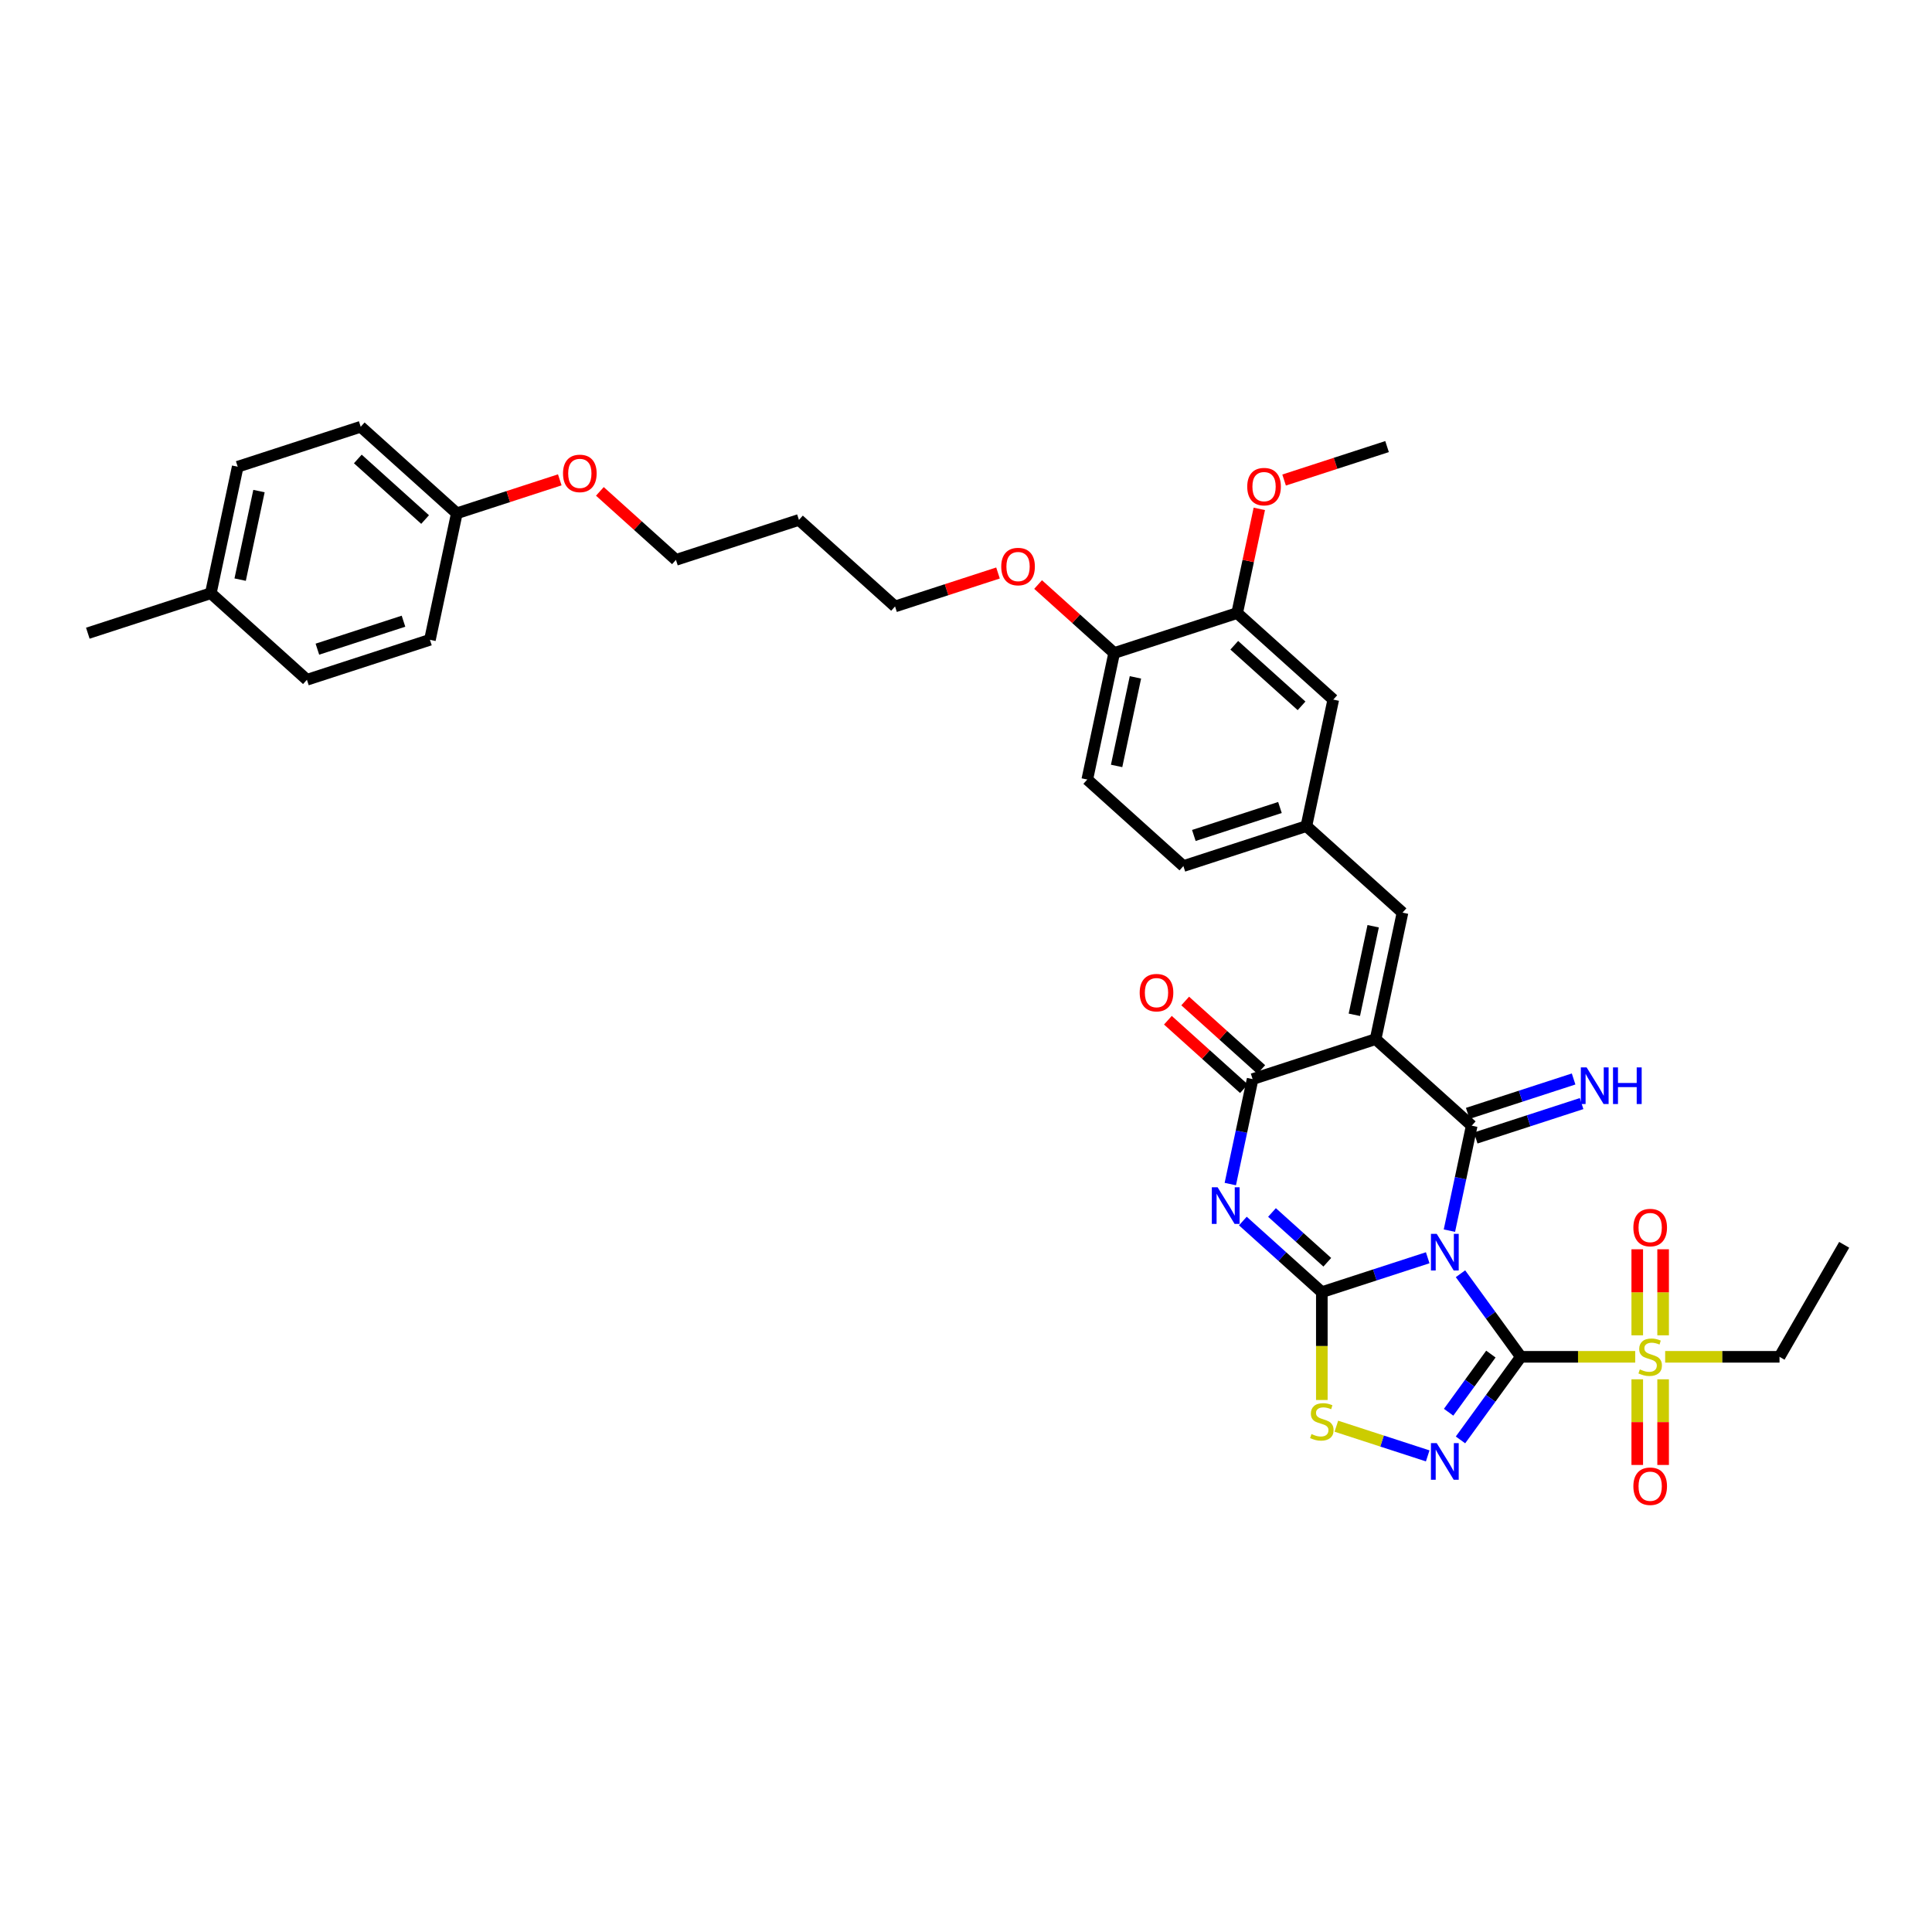 <?xml version='1.0' encoding='iso-8859-1'?>
<svg version='1.1' baseProfile='full'
              xmlns='http://www.w3.org/2000/svg'
                      xmlns:rdkit='http://www.rdkit.org/xml'
                      xmlns:xlink='http://www.w3.org/1999/xlink'
                  xml:space='preserve'
width='1000px' height='1000px' viewBox='0 0 1000 1000'>
<!-- END OF HEADER -->
<rect style='opacity:1.0;fill:#FFFFFF;stroke:none' width='1000' height='1000' x='0' y='0'> </rect>
<path class='bond-0' d='M 755.946,659.284 L 771.569,680.786' style='fill:none;fill-rule:evenodd;stroke:#0000FF;stroke-width:6px;stroke-linecap:butt;stroke-linejoin:miter;stroke-opacity:1' />
<path class='bond-0' d='M 771.569,680.786 L 787.191,702.288' style='fill:none;fill-rule:evenodd;stroke:#000000;stroke-width:6px;stroke-linecap:butt;stroke-linejoin:miter;stroke-opacity:1' />
<path class='bond-1' d='M 738.98,651.011 L 711.579,659.914' style='fill:none;fill-rule:evenodd;stroke:#0000FF;stroke-width:6px;stroke-linecap:butt;stroke-linejoin:miter;stroke-opacity:1' />
<path class='bond-1' d='M 711.579,659.914 L 684.178,668.817' style='fill:none;fill-rule:evenodd;stroke:#000000;stroke-width:6px;stroke-linecap:butt;stroke-linejoin:miter;stroke-opacity:1' />
<path class='bond-2' d='M 750.214,636.979 L 755.988,609.816' style='fill:none;fill-rule:evenodd;stroke:#0000FF;stroke-width:6px;stroke-linecap:butt;stroke-linejoin:miter;stroke-opacity:1' />
<path class='bond-2' d='M 755.988,609.816 L 761.761,582.652' style='fill:none;fill-rule:evenodd;stroke:#000000;stroke-width:6px;stroke-linecap:butt;stroke-linejoin:miter;stroke-opacity:1' />
<path class='bond-5' d='M 787.191,702.288 L 771.569,723.791' style='fill:none;fill-rule:evenodd;stroke:#000000;stroke-width:6px;stroke-linecap:butt;stroke-linejoin:miter;stroke-opacity:1' />
<path class='bond-5' d='M 771.569,723.791 L 755.946,745.293' style='fill:none;fill-rule:evenodd;stroke:#0000FF;stroke-width:6px;stroke-linecap:butt;stroke-linejoin:miter;stroke-opacity:1' />
<path class='bond-5' d='M 771.673,700.87 L 760.737,715.921' style='fill:none;fill-rule:evenodd;stroke:#000000;stroke-width:6px;stroke-linecap:butt;stroke-linejoin:miter;stroke-opacity:1' />
<path class='bond-5' d='M 760.737,715.921 L 749.802,730.973' style='fill:none;fill-rule:evenodd;stroke:#0000FF;stroke-width:6px;stroke-linecap:butt;stroke-linejoin:miter;stroke-opacity:1' />
<path class='bond-7' d='M 787.191,702.288 L 816.786,702.288' style='fill:none;fill-rule:evenodd;stroke:#000000;stroke-width:6px;stroke-linecap:butt;stroke-linejoin:miter;stroke-opacity:1' />
<path class='bond-7' d='M 816.786,702.288 L 846.381,702.288' style='fill:none;fill-rule:evenodd;stroke:#CCCC00;stroke-width:6px;stroke-linecap:butt;stroke-linejoin:miter;stroke-opacity:1' />
<path class='bond-4' d='M 684.178,668.817 L 663.736,650.411' style='fill:none;fill-rule:evenodd;stroke:#000000;stroke-width:6px;stroke-linecap:butt;stroke-linejoin:miter;stroke-opacity:1' />
<path class='bond-4' d='M 663.736,650.411 L 643.294,632.005' style='fill:none;fill-rule:evenodd;stroke:#0000FF;stroke-width:6px;stroke-linecap:butt;stroke-linejoin:miter;stroke-opacity:1' />
<path class='bond-4' d='M 687.004,653.346 L 672.694,640.462' style='fill:none;fill-rule:evenodd;stroke:#000000;stroke-width:6px;stroke-linecap:butt;stroke-linejoin:miter;stroke-opacity:1' />
<path class='bond-4' d='M 672.694,640.462 L 658.385,627.577' style='fill:none;fill-rule:evenodd;stroke:#0000FF;stroke-width:6px;stroke-linecap:butt;stroke-linejoin:miter;stroke-opacity:1' />
<path class='bond-8' d='M 684.178,668.817 L 684.178,696.725' style='fill:none;fill-rule:evenodd;stroke:#000000;stroke-width:6px;stroke-linecap:butt;stroke-linejoin:miter;stroke-opacity:1' />
<path class='bond-8' d='M 684.178,696.725 L 684.178,724.634' style='fill:none;fill-rule:evenodd;stroke:#CCCC00;stroke-width:6px;stroke-linecap:butt;stroke-linejoin:miter;stroke-opacity:1' />
<path class='bond-3' d='M 761.761,582.652 L 712.014,537.859' style='fill:none;fill-rule:evenodd;stroke:#000000;stroke-width:6px;stroke-linecap:butt;stroke-linejoin:miter;stroke-opacity:1' />
<path class='bond-10' d='M 763.83,589.019 L 791.231,580.116' style='fill:none;fill-rule:evenodd;stroke:#000000;stroke-width:6px;stroke-linecap:butt;stroke-linejoin:miter;stroke-opacity:1' />
<path class='bond-10' d='M 791.231,580.116 L 818.632,571.212' style='fill:none;fill-rule:evenodd;stroke:#0000FF;stroke-width:6px;stroke-linecap:butt;stroke-linejoin:miter;stroke-opacity:1' />
<path class='bond-10' d='M 759.693,576.286 L 787.094,567.383' style='fill:none;fill-rule:evenodd;stroke:#000000;stroke-width:6px;stroke-linecap:butt;stroke-linejoin:miter;stroke-opacity:1' />
<path class='bond-10' d='M 787.094,567.383 L 814.495,558.479' style='fill:none;fill-rule:evenodd;stroke:#0000FF;stroke-width:6px;stroke-linecap:butt;stroke-linejoin:miter;stroke-opacity:1' />
<path class='bond-6' d='M 712.014,537.859 L 648.349,558.546' style='fill:none;fill-rule:evenodd;stroke:#000000;stroke-width:6px;stroke-linecap:butt;stroke-linejoin:miter;stroke-opacity:1' />
<path class='bond-9' d='M 712.014,537.859 L 725.932,472.38' style='fill:none;fill-rule:evenodd;stroke:#000000;stroke-width:6px;stroke-linecap:butt;stroke-linejoin:miter;stroke-opacity:1' />
<path class='bond-9' d='M 701.006,525.254 L 710.749,479.419' style='fill:none;fill-rule:evenodd;stroke:#000000;stroke-width:6px;stroke-linecap:butt;stroke-linejoin:miter;stroke-opacity:1' />
<path class='bond-37' d='M 636.801,612.872 L 642.575,585.709' style='fill:none;fill-rule:evenodd;stroke:#0000FF;stroke-width:6px;stroke-linecap:butt;stroke-linejoin:miter;stroke-opacity:1' />
<path class='bond-37' d='M 642.575,585.709 L 648.349,558.546' style='fill:none;fill-rule:evenodd;stroke:#000000;stroke-width:6px;stroke-linecap:butt;stroke-linejoin:miter;stroke-opacity:1' />
<path class='bond-36' d='M 738.98,753.566 L 715.339,745.884' style='fill:none;fill-rule:evenodd;stroke:#0000FF;stroke-width:6px;stroke-linecap:butt;stroke-linejoin:miter;stroke-opacity:1' />
<path class='bond-36' d='M 715.339,745.884 L 691.697,738.202' style='fill:none;fill-rule:evenodd;stroke:#CCCC00;stroke-width:6px;stroke-linecap:butt;stroke-linejoin:miter;stroke-opacity:1' />
<path class='bond-14' d='M 652.828,553.571 L 633.142,535.846' style='fill:none;fill-rule:evenodd;stroke:#000000;stroke-width:6px;stroke-linecap:butt;stroke-linejoin:miter;stroke-opacity:1' />
<path class='bond-14' d='M 633.142,535.846 L 613.456,518.121' style='fill:none;fill-rule:evenodd;stroke:#FF0000;stroke-width:6px;stroke-linecap:butt;stroke-linejoin:miter;stroke-opacity:1' />
<path class='bond-14' d='M 643.869,563.52 L 624.184,545.795' style='fill:none;fill-rule:evenodd;stroke:#000000;stroke-width:6px;stroke-linecap:butt;stroke-linejoin:miter;stroke-opacity:1' />
<path class='bond-14' d='M 624.184,545.795 L 604.498,528.07' style='fill:none;fill-rule:evenodd;stroke:#FF0000;stroke-width:6px;stroke-linecap:butt;stroke-linejoin:miter;stroke-opacity:1' />
<path class='bond-12' d='M 860.827,691.163 L 860.827,668.893' style='fill:none;fill-rule:evenodd;stroke:#CCCC00;stroke-width:6px;stroke-linecap:butt;stroke-linejoin:miter;stroke-opacity:1' />
<path class='bond-12' d='M 860.827,668.893 L 860.827,646.623' style='fill:none;fill-rule:evenodd;stroke:#FF0000;stroke-width:6px;stroke-linecap:butt;stroke-linejoin:miter;stroke-opacity:1' />
<path class='bond-12' d='M 847.439,691.163 L 847.439,668.893' style='fill:none;fill-rule:evenodd;stroke:#CCCC00;stroke-width:6px;stroke-linecap:butt;stroke-linejoin:miter;stroke-opacity:1' />
<path class='bond-12' d='M 847.439,668.893 L 847.439,646.623' style='fill:none;fill-rule:evenodd;stroke:#FF0000;stroke-width:6px;stroke-linecap:butt;stroke-linejoin:miter;stroke-opacity:1' />
<path class='bond-13' d='M 847.439,713.923 L 847.439,736.092' style='fill:none;fill-rule:evenodd;stroke:#CCCC00;stroke-width:6px;stroke-linecap:butt;stroke-linejoin:miter;stroke-opacity:1' />
<path class='bond-13' d='M 847.439,736.092 L 847.439,758.261' style='fill:none;fill-rule:evenodd;stroke:#FF0000;stroke-width:6px;stroke-linecap:butt;stroke-linejoin:miter;stroke-opacity:1' />
<path class='bond-13' d='M 860.827,713.923 L 860.827,736.092' style='fill:none;fill-rule:evenodd;stroke:#CCCC00;stroke-width:6px;stroke-linecap:butt;stroke-linejoin:miter;stroke-opacity:1' />
<path class='bond-13' d='M 860.827,736.092 L 860.827,758.261' style='fill:none;fill-rule:evenodd;stroke:#FF0000;stroke-width:6px;stroke-linecap:butt;stroke-linejoin:miter;stroke-opacity:1' />
<path class='bond-19' d='M 861.885,702.288 L 891.48,702.288' style='fill:none;fill-rule:evenodd;stroke:#CCCC00;stroke-width:6px;stroke-linecap:butt;stroke-linejoin:miter;stroke-opacity:1' />
<path class='bond-19' d='M 891.48,702.288 L 921.075,702.288' style='fill:none;fill-rule:evenodd;stroke:#000000;stroke-width:6px;stroke-linecap:butt;stroke-linejoin:miter;stroke-opacity:1' />
<path class='bond-15' d='M 725.932,472.38 L 676.185,427.588' style='fill:none;fill-rule:evenodd;stroke:#000000;stroke-width:6px;stroke-linecap:butt;stroke-linejoin:miter;stroke-opacity:1' />
<path class='bond-11' d='M 640.355,317.316 L 690.103,362.109' style='fill:none;fill-rule:evenodd;stroke:#000000;stroke-width:6px;stroke-linecap:butt;stroke-linejoin:miter;stroke-opacity:1' />
<path class='bond-11' d='M 638.859,333.984 L 673.682,365.339' style='fill:none;fill-rule:evenodd;stroke:#000000;stroke-width:6px;stroke-linecap:butt;stroke-linejoin:miter;stroke-opacity:1' />
<path class='bond-22' d='M 640.355,317.316 L 646.086,290.353' style='fill:none;fill-rule:evenodd;stroke:#000000;stroke-width:6px;stroke-linecap:butt;stroke-linejoin:miter;stroke-opacity:1' />
<path class='bond-22' d='M 646.086,290.353 L 651.817,263.391' style='fill:none;fill-rule:evenodd;stroke:#FF0000;stroke-width:6px;stroke-linecap:butt;stroke-linejoin:miter;stroke-opacity:1' />
<path class='bond-38' d='M 640.355,317.316 L 576.69,338.002' style='fill:none;fill-rule:evenodd;stroke:#000000;stroke-width:6px;stroke-linecap:butt;stroke-linejoin:miter;stroke-opacity:1' />
<path class='bond-16' d='M 676.185,427.588 L 690.103,362.109' style='fill:none;fill-rule:evenodd;stroke:#000000;stroke-width:6px;stroke-linecap:butt;stroke-linejoin:miter;stroke-opacity:1' />
<path class='bond-20' d='M 676.185,427.588 L 612.519,448.274' style='fill:none;fill-rule:evenodd;stroke:#000000;stroke-width:6px;stroke-linecap:butt;stroke-linejoin:miter;stroke-opacity:1' />
<path class='bond-20' d='M 662.498,417.958 L 617.932,432.438' style='fill:none;fill-rule:evenodd;stroke:#000000;stroke-width:6px;stroke-linecap:butt;stroke-linejoin:miter;stroke-opacity:1' />
<path class='bond-17' d='M 576.69,338.002 L 562.772,403.481' style='fill:none;fill-rule:evenodd;stroke:#000000;stroke-width:6px;stroke-linecap:butt;stroke-linejoin:miter;stroke-opacity:1' />
<path class='bond-17' d='M 587.698,350.607 L 577.955,396.443' style='fill:none;fill-rule:evenodd;stroke:#000000;stroke-width:6px;stroke-linecap:butt;stroke-linejoin:miter;stroke-opacity:1' />
<path class='bond-24' d='M 576.69,338.002 L 557.004,320.277' style='fill:none;fill-rule:evenodd;stroke:#000000;stroke-width:6px;stroke-linecap:butt;stroke-linejoin:miter;stroke-opacity:1' />
<path class='bond-24' d='M 557.004,320.277 L 537.318,302.552' style='fill:none;fill-rule:evenodd;stroke:#FF0000;stroke-width:6px;stroke-linecap:butt;stroke-linejoin:miter;stroke-opacity:1' />
<path class='bond-18' d='M 562.772,403.481 L 612.519,448.274' style='fill:none;fill-rule:evenodd;stroke:#000000;stroke-width:6px;stroke-linecap:butt;stroke-linejoin:miter;stroke-opacity:1' />
<path class='bond-35' d='M 921.075,702.288 L 954.545,644.315' style='fill:none;fill-rule:evenodd;stroke:#000000;stroke-width:6px;stroke-linecap:butt;stroke-linejoin:miter;stroke-opacity:1' />
<path class='bond-21' d='M 236.451,265.682 L 263.096,257.025' style='fill:none;fill-rule:evenodd;stroke:#000000;stroke-width:6px;stroke-linecap:butt;stroke-linejoin:miter;stroke-opacity:1' />
<path class='bond-21' d='M 263.096,257.025 L 289.74,248.367' style='fill:none;fill-rule:evenodd;stroke:#FF0000;stroke-width:6px;stroke-linecap:butt;stroke-linejoin:miter;stroke-opacity:1' />
<path class='bond-25' d='M 236.451,265.682 L 222.533,331.161' style='fill:none;fill-rule:evenodd;stroke:#000000;stroke-width:6px;stroke-linecap:butt;stroke-linejoin:miter;stroke-opacity:1' />
<path class='bond-26' d='M 236.451,265.682 L 186.703,220.889' style='fill:none;fill-rule:evenodd;stroke:#000000;stroke-width:6px;stroke-linecap:butt;stroke-linejoin:miter;stroke-opacity:1' />
<path class='bond-26' d='M 220.03,268.913 L 185.207,237.558' style='fill:none;fill-rule:evenodd;stroke:#000000;stroke-width:6px;stroke-linecap:butt;stroke-linejoin:miter;stroke-opacity:1' />
<path class='bond-34' d='M 664.649,248.466 L 691.294,239.808' style='fill:none;fill-rule:evenodd;stroke:#FF0000;stroke-width:6px;stroke-linecap:butt;stroke-linejoin:miter;stroke-opacity:1' />
<path class='bond-34' d='M 691.294,239.808 L 717.939,231.151' style='fill:none;fill-rule:evenodd;stroke:#000000;stroke-width:6px;stroke-linecap:butt;stroke-linejoin:miter;stroke-opacity:1' />
<path class='bond-23' d='M 109.12,307.054 L 123.038,241.575' style='fill:none;fill-rule:evenodd;stroke:#000000;stroke-width:6px;stroke-linecap:butt;stroke-linejoin:miter;stroke-opacity:1' />
<path class='bond-23' d='M 124.303,300.016 L 134.046,254.181' style='fill:none;fill-rule:evenodd;stroke:#000000;stroke-width:6px;stroke-linecap:butt;stroke-linejoin:miter;stroke-opacity:1' />
<path class='bond-33' d='M 109.12,307.054 L 45.455,327.741' style='fill:none;fill-rule:evenodd;stroke:#000000;stroke-width:6px;stroke-linecap:butt;stroke-linejoin:miter;stroke-opacity:1' />
<path class='bond-39' d='M 109.12,307.054 L 158.867,351.847' style='fill:none;fill-rule:evenodd;stroke:#000000;stroke-width:6px;stroke-linecap:butt;stroke-linejoin:miter;stroke-opacity:1' />
<path class='bond-31' d='M 516.566,296.581 L 489.921,305.238' style='fill:none;fill-rule:evenodd;stroke:#FF0000;stroke-width:6px;stroke-linecap:butt;stroke-linejoin:miter;stroke-opacity:1' />
<path class='bond-31' d='M 489.921,305.238 L 463.277,313.895' style='fill:none;fill-rule:evenodd;stroke:#000000;stroke-width:6px;stroke-linecap:butt;stroke-linejoin:miter;stroke-opacity:1' />
<path class='bond-27' d='M 222.533,331.161 L 158.867,351.847' style='fill:none;fill-rule:evenodd;stroke:#000000;stroke-width:6px;stroke-linecap:butt;stroke-linejoin:miter;stroke-opacity:1' />
<path class='bond-27' d='M 208.846,321.531 L 164.28,336.011' style='fill:none;fill-rule:evenodd;stroke:#000000;stroke-width:6px;stroke-linecap:butt;stroke-linejoin:miter;stroke-opacity:1' />
<path class='bond-28' d='M 186.703,220.889 L 123.038,241.575' style='fill:none;fill-rule:evenodd;stroke:#000000;stroke-width:6px;stroke-linecap:butt;stroke-linejoin:miter;stroke-opacity:1' />
<path class='bond-29' d='M 413.529,269.103 L 463.277,313.895' style='fill:none;fill-rule:evenodd;stroke:#000000;stroke-width:6px;stroke-linecap:butt;stroke-linejoin:miter;stroke-opacity:1' />
<path class='bond-32' d='M 413.529,269.103 L 349.864,289.789' style='fill:none;fill-rule:evenodd;stroke:#000000;stroke-width:6px;stroke-linecap:butt;stroke-linejoin:miter;stroke-opacity:1' />
<path class='bond-30' d='M 310.492,254.338 L 330.178,272.064' style='fill:none;fill-rule:evenodd;stroke:#FF0000;stroke-width:6px;stroke-linecap:butt;stroke-linejoin:miter;stroke-opacity:1' />
<path class='bond-30' d='M 330.178,272.064 L 349.864,289.789' style='fill:none;fill-rule:evenodd;stroke:#000000;stroke-width:6px;stroke-linecap:butt;stroke-linejoin:miter;stroke-opacity:1' />
<path  class='atom-0' d='M 743.653 638.652
L 749.865 648.694
Q 750.481 649.684, 751.472 651.478
Q 752.462 653.272, 752.516 653.379
L 752.516 638.652
L 755.033 638.652
L 755.033 657.61
L 752.436 657.61
L 745.768 646.632
Q 744.992 645.346, 744.162 643.874
Q 743.358 642.401, 743.117 641.946
L 743.117 657.61
L 740.654 657.61
L 740.654 638.652
L 743.653 638.652
' fill='#0000FF'/>
<path  class='atom-5' d='M 630.24 614.546
L 636.452 624.587
Q 637.068 625.578, 638.059 627.372
Q 639.05 629.166, 639.103 629.273
L 639.103 614.546
L 641.62 614.546
L 641.62 633.504
L 639.023 633.504
L 632.355 622.525
Q 631.579 621.24, 630.749 619.767
Q 629.945 618.294, 629.705 617.839
L 629.705 633.504
L 627.241 633.504
L 627.241 614.546
L 630.24 614.546
' fill='#0000FF'/>
<path  class='atom-6' d='M 743.653 746.966
L 749.865 757.008
Q 750.481 757.998, 751.472 759.792
Q 752.462 761.587, 752.516 761.694
L 752.516 746.966
L 755.033 746.966
L 755.033 765.924
L 752.436 765.924
L 745.768 754.946
Q 744.992 753.661, 744.162 752.188
Q 743.358 750.715, 743.117 750.26
L 743.117 765.924
L 740.654 765.924
L 740.654 746.966
L 743.653 746.966
' fill='#0000FF'/>
<path  class='atom-8' d='M 848.777 708.795
Q 848.992 708.875, 849.875 709.25
Q 850.759 709.625, 851.723 709.866
Q 852.714 710.08, 853.678 710.08
Q 855.472 710.08, 856.516 709.223
Q 857.56 708.34, 857.56 706.814
Q 857.56 705.769, 857.025 705.127
Q 856.516 704.484, 855.713 704.136
Q 854.909 703.788, 853.57 703.386
Q 851.883 702.877, 850.866 702.395
Q 849.875 701.913, 849.152 700.896
Q 848.456 699.878, 848.456 698.165
Q 848.456 695.782, 850.063 694.309
Q 851.696 692.836, 854.909 692.836
Q 857.105 692.836, 859.595 693.88
L 858.979 695.942
Q 856.703 695.005, 854.99 695.005
Q 853.142 695.005, 852.124 695.782
Q 851.107 696.531, 851.134 697.843
Q 851.134 698.861, 851.642 699.477
Q 852.178 700.093, 852.928 700.441
Q 853.704 700.789, 854.99 701.19
Q 856.703 701.726, 857.721 702.262
Q 858.738 702.797, 859.461 703.895
Q 860.211 704.966, 860.211 706.814
Q 860.211 709.438, 858.444 710.857
Q 856.703 712.249, 853.785 712.249
Q 852.098 712.249, 850.812 711.874
Q 849.554 711.526, 848.054 710.91
L 848.777 708.795
' fill='#CCCC00'/>
<path  class='atom-9' d='M 678.823 742.266
Q 679.037 742.346, 679.921 742.721
Q 680.804 743.096, 681.768 743.337
Q 682.759 743.551, 683.723 743.551
Q 685.517 743.551, 686.561 742.694
Q 687.605 741.811, 687.605 740.284
Q 687.605 739.24, 687.07 738.598
Q 686.561 737.955, 685.758 737.607
Q 684.955 737.259, 683.616 736.857
Q 681.929 736.348, 680.911 735.866
Q 679.921 735.384, 679.198 734.367
Q 678.501 733.349, 678.501 731.636
Q 678.501 729.252, 680.108 727.78
Q 681.741 726.307, 684.955 726.307
Q 687.15 726.307, 689.641 727.351
L 689.025 729.413
Q 686.749 728.476, 685.035 728.476
Q 683.187 728.476, 682.17 729.252
Q 681.152 730.002, 681.179 731.314
Q 681.179 732.332, 681.688 732.948
Q 682.223 733.564, 682.973 733.912
Q 683.75 734.26, 685.035 734.661
Q 686.749 735.197, 687.766 735.732
Q 688.784 736.268, 689.507 737.366
Q 690.256 738.437, 690.256 740.284
Q 690.256 742.909, 688.489 744.328
Q 686.749 745.72, 683.83 745.72
Q 682.143 745.72, 680.858 745.345
Q 679.599 744.997, 678.1 744.381
L 678.823 742.266
' fill='#CCCC00'/>
<path  class='atom-11' d='M 821.236 552.487
L 827.449 562.528
Q 828.064 563.519, 829.055 565.313
Q 830.046 567.107, 830.099 567.214
L 830.099 552.487
L 832.616 552.487
L 832.616 571.445
L 830.019 571.445
L 823.352 560.467
Q 822.575 559.181, 821.745 557.709
Q 820.942 556.236, 820.701 555.781
L 820.701 571.445
L 818.237 571.445
L 818.237 552.487
L 821.236 552.487
' fill='#0000FF'/>
<path  class='atom-11' d='M 834.893 552.487
L 837.463 552.487
L 837.463 560.547
L 847.156 560.547
L 847.156 552.487
L 849.727 552.487
L 849.727 571.445
L 847.156 571.445
L 847.156 562.689
L 837.463 562.689
L 837.463 571.445
L 834.893 571.445
L 834.893 552.487
' fill='#0000FF'/>
<path  class='atom-13' d='M 845.43 635.4
Q 845.43 630.848, 847.68 628.304
Q 849.929 625.76, 854.133 625.76
Q 858.337 625.76, 860.586 628.304
Q 862.835 630.848, 862.835 635.4
Q 862.835 640.006, 860.559 642.63
Q 858.283 645.227, 854.133 645.227
Q 849.956 645.227, 847.68 642.63
Q 845.43 640.032, 845.43 635.4
M 854.133 643.085
Q 857.025 643.085, 858.578 641.157
Q 860.157 639.202, 860.157 635.4
Q 860.157 631.678, 858.578 629.804
Q 857.025 627.903, 854.133 627.903
Q 851.241 627.903, 849.661 629.777
Q 848.108 631.651, 848.108 635.4
Q 848.108 639.229, 849.661 641.157
Q 851.241 643.085, 854.133 643.085
' fill='#FF0000'/>
<path  class='atom-14' d='M 845.43 769.284
Q 845.43 764.732, 847.68 762.188
Q 849.929 759.644, 854.133 759.644
Q 858.337 759.644, 860.586 762.188
Q 862.835 764.732, 862.835 769.284
Q 862.835 773.889, 860.559 776.513
Q 858.283 779.111, 854.133 779.111
Q 849.956 779.111, 847.68 776.513
Q 845.43 773.916, 845.43 769.284
M 854.133 776.969
Q 857.025 776.969, 858.578 775.041
Q 860.157 773.086, 860.157 769.284
Q 860.157 765.562, 858.578 763.687
Q 857.025 761.786, 854.133 761.786
Q 851.241 761.786, 849.661 763.661
Q 848.108 765.535, 848.108 769.284
Q 848.108 773.113, 849.661 775.041
Q 851.241 776.969, 854.133 776.969
' fill='#FF0000'/>
<path  class='atom-15' d='M 589.899 513.806
Q 589.899 509.254, 592.148 506.711
Q 594.397 504.167, 598.601 504.167
Q 602.805 504.167, 605.054 506.711
Q 607.304 509.254, 607.304 513.806
Q 607.304 518.412, 605.028 521.036
Q 602.752 523.633, 598.601 523.633
Q 594.424 523.633, 592.148 521.036
Q 589.899 518.439, 589.899 513.806
M 598.601 521.491
Q 601.493 521.491, 603.046 519.563
Q 604.626 517.609, 604.626 513.806
Q 604.626 510.084, 603.046 508.21
Q 601.493 506.309, 598.601 506.309
Q 595.709 506.309, 594.129 508.183
Q 592.576 510.058, 592.576 513.806
Q 592.576 517.635, 594.129 519.563
Q 595.709 521.491, 598.601 521.491
' fill='#FF0000'/>
<path  class='atom-23' d='M 645.571 251.89
Q 645.571 247.338, 647.82 244.795
Q 650.069 242.251, 654.273 242.251
Q 658.477 242.251, 660.726 244.795
Q 662.975 247.338, 662.975 251.89
Q 662.975 256.496, 660.699 259.12
Q 658.423 261.718, 654.273 261.718
Q 650.096 261.718, 647.82 259.12
Q 645.571 256.523, 645.571 251.89
M 654.273 259.575
Q 657.165 259.575, 658.718 257.647
Q 660.298 255.693, 660.298 251.89
Q 660.298 248.168, 658.718 246.294
Q 657.165 244.393, 654.273 244.393
Q 651.381 244.393, 649.801 246.267
Q 648.248 248.142, 648.248 251.89
Q 648.248 255.72, 649.801 257.647
Q 651.381 259.575, 654.273 259.575
' fill='#FF0000'/>
<path  class='atom-25' d='M 518.24 293.263
Q 518.24 288.711, 520.489 286.167
Q 522.738 283.623, 526.942 283.623
Q 531.146 283.623, 533.395 286.167
Q 535.645 288.711, 535.645 293.263
Q 535.645 297.868, 533.369 300.492
Q 531.093 303.09, 526.942 303.09
Q 522.765 303.09, 520.489 300.492
Q 518.24 297.895, 518.24 293.263
M 526.942 300.948
Q 529.834 300.948, 531.387 299.02
Q 532.967 297.065, 532.967 293.263
Q 532.967 289.541, 531.387 287.666
Q 529.834 285.765, 526.942 285.765
Q 524.05 285.765, 522.47 287.64
Q 520.917 289.514, 520.917 293.263
Q 520.917 297.092, 522.47 299.02
Q 524.05 300.948, 526.942 300.948
' fill='#FF0000'/>
<path  class='atom-31' d='M 291.414 245.049
Q 291.414 240.497, 293.663 237.954
Q 295.912 235.41, 300.116 235.41
Q 304.32 235.41, 306.57 237.954
Q 308.819 240.497, 308.819 245.049
Q 308.819 249.655, 306.543 252.279
Q 304.267 254.877, 300.116 254.877
Q 295.939 254.877, 293.663 252.279
Q 291.414 249.682, 291.414 245.049
M 300.116 252.734
Q 303.008 252.734, 304.561 250.806
Q 306.141 248.852, 306.141 245.049
Q 306.141 241.327, 304.561 239.453
Q 303.008 237.552, 300.116 237.552
Q 297.224 237.552, 295.645 239.426
Q 294.092 241.301, 294.092 245.049
Q 294.092 248.879, 295.645 250.806
Q 297.224 252.734, 300.116 252.734
' fill='#FF0000'/>
</svg>
